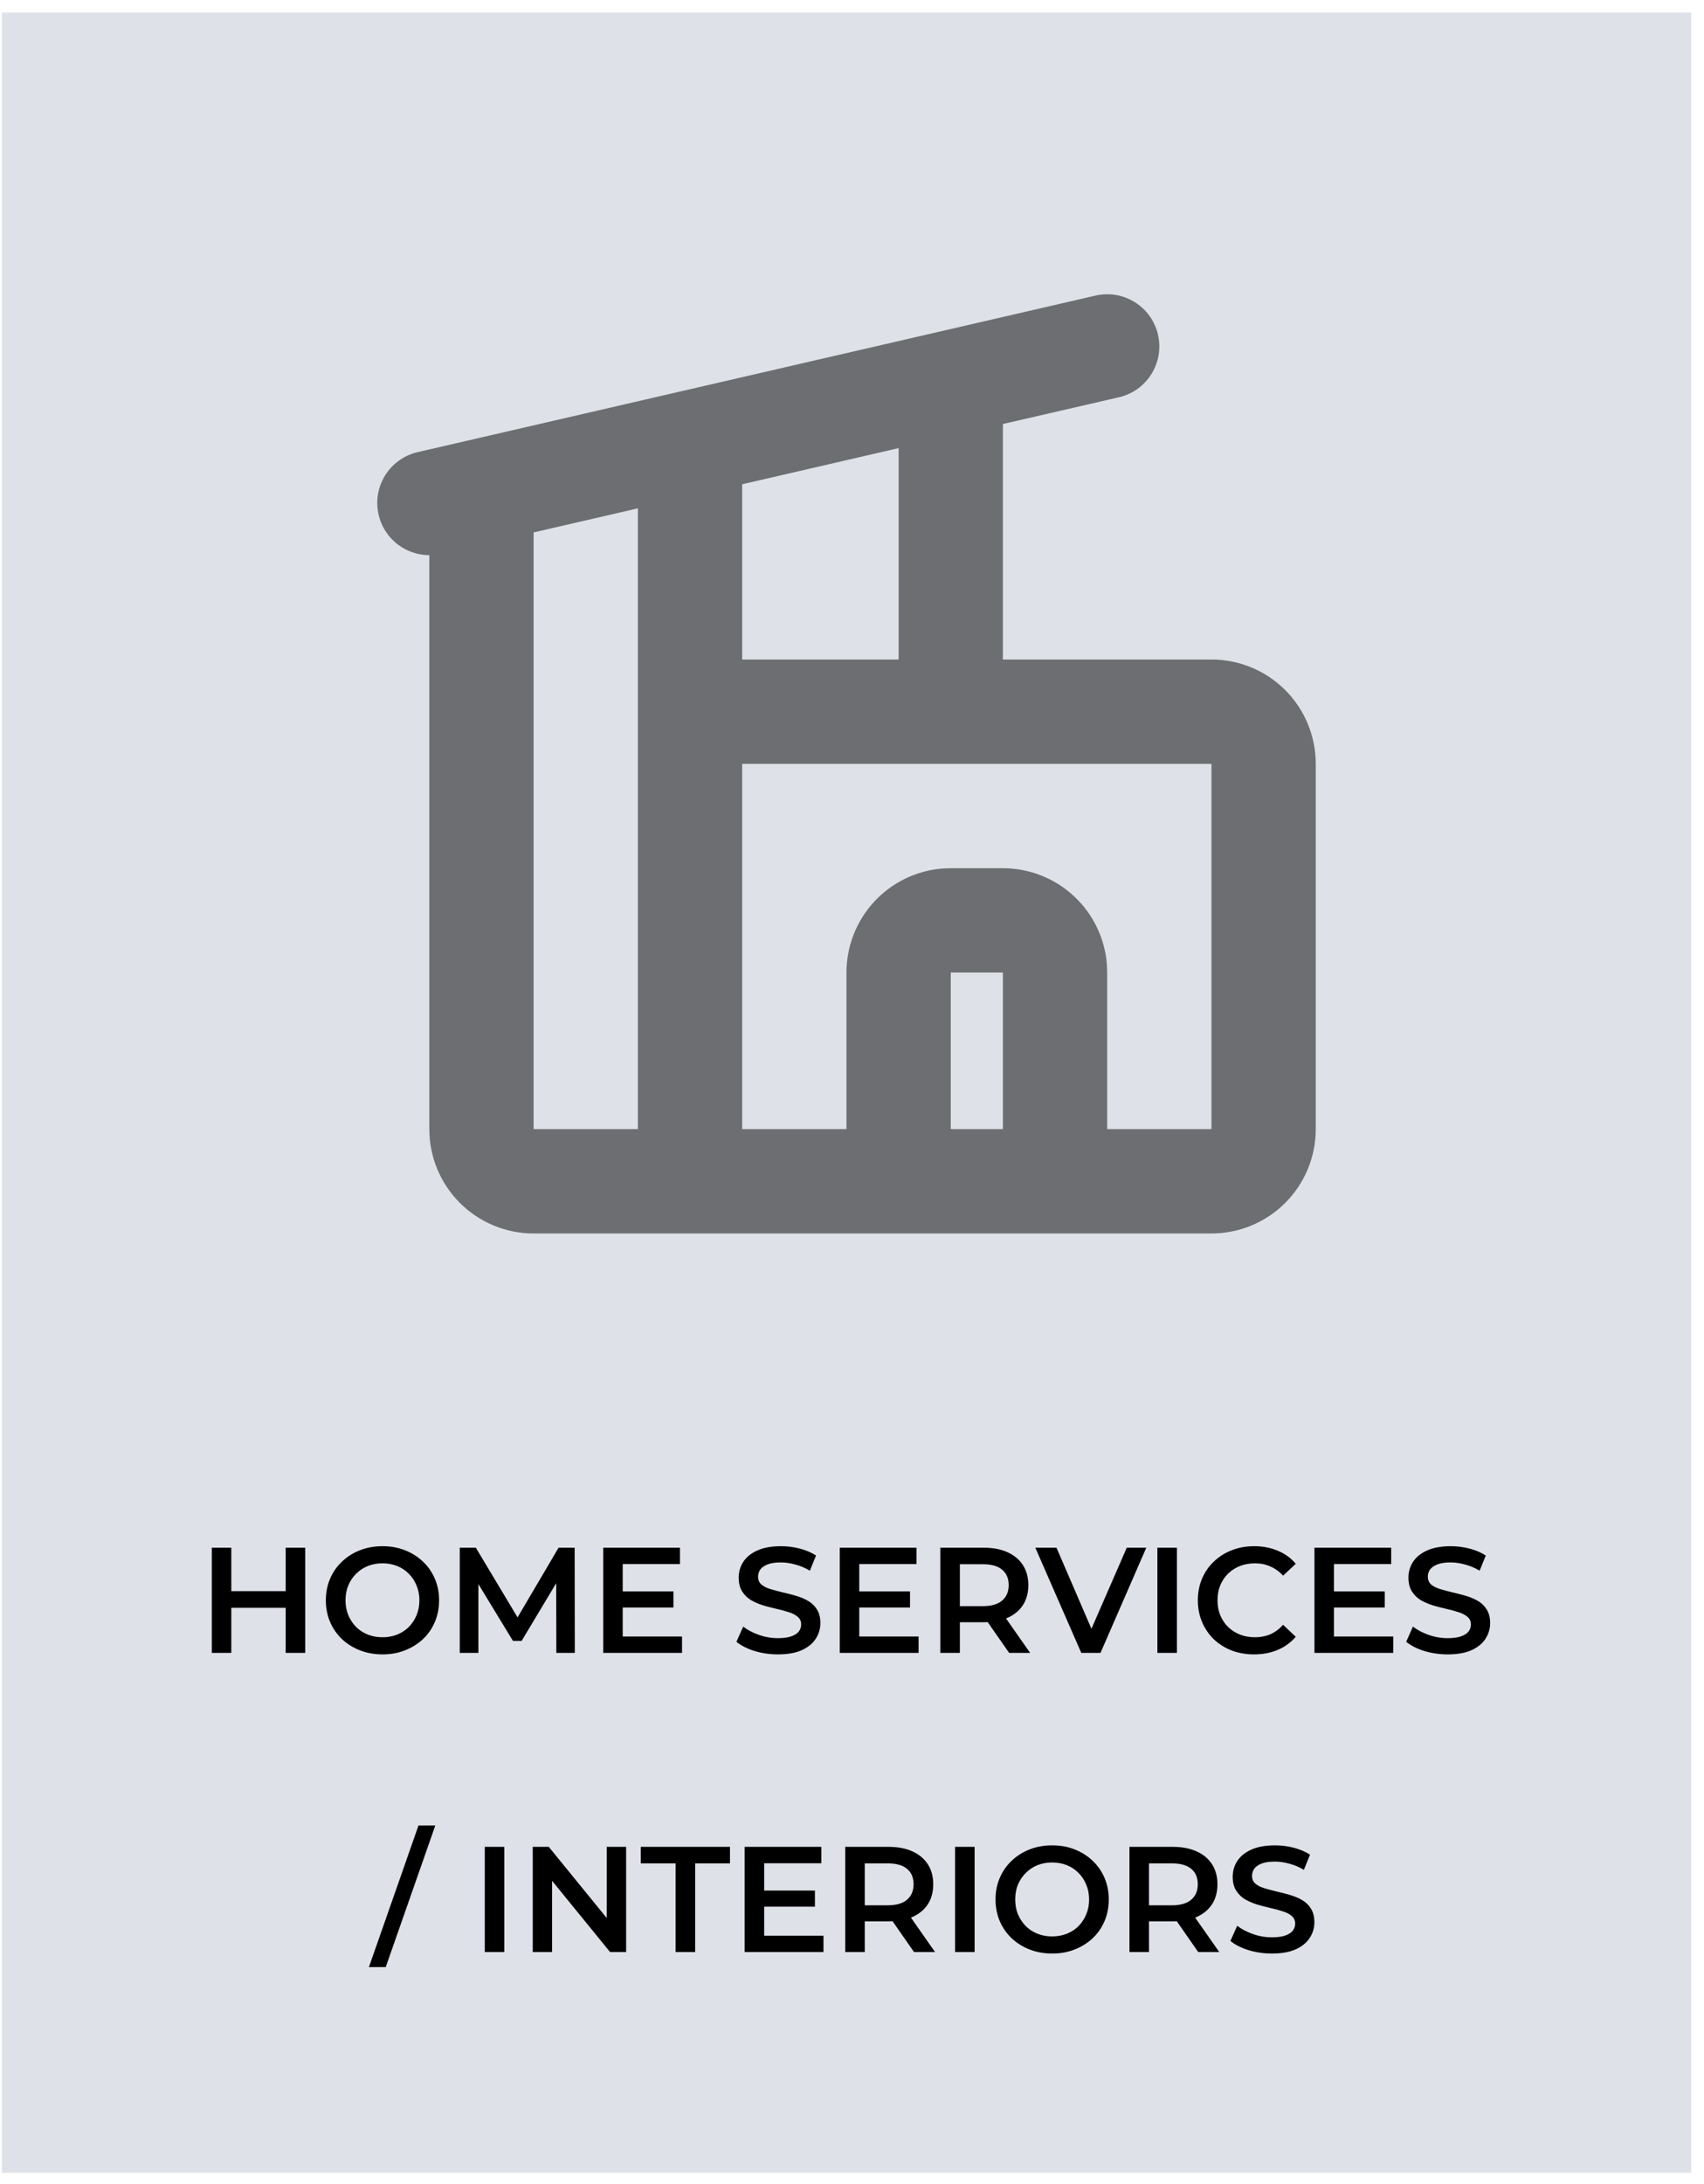 <svg width="114" height="146" viewBox="0 0 114 146" fill="none" xmlns="http://www.w3.org/2000/svg">
<rect width="113.024" height="144.42" transform="translate(0.122 0.84)" fill="#DEE2E8"></rect>
<g clip-path="url(#clip0_683_6473)">
<path fill-rule="evenodd" clip-rule="evenodd" d="M77.47 22.375C77.573 22.822 77.588 23.284 77.512 23.737C77.436 24.189 77.273 24.622 77.03 25.011C76.787 25.399 76.469 25.736 76.096 26.002C75.723 26.268 75.3 26.458 74.854 26.561L67.095 28.347V44.091H81.049C82.9 44.091 84.674 44.826 85.983 46.134C87.291 47.443 88.026 49.217 88.026 51.068V75.487C88.026 77.337 87.291 79.112 85.983 80.42C84.674 81.729 82.9 82.464 81.049 82.464H35.699C33.849 82.464 32.074 81.729 30.766 80.42C29.457 79.112 28.722 77.337 28.722 75.487V37.114C27.866 37.112 27.041 36.797 26.403 36.226C25.765 35.656 25.359 34.871 25.262 34.02C25.165 33.17 25.384 32.314 25.877 31.614C26.371 30.915 27.104 30.421 27.937 30.228L73.287 19.762C73.734 19.659 74.197 19.645 74.649 19.72C75.101 19.796 75.534 19.96 75.923 20.203C76.311 20.446 76.649 20.763 76.915 21.136C77.181 21.51 77.371 21.932 77.474 22.378M81.049 51.068H49.653V75.487H56.63V65.021C56.629 63.261 57.294 61.566 58.491 60.275C59.688 58.984 61.328 58.194 63.084 58.062L63.607 58.044H67.095C68.856 58.044 70.551 58.709 71.841 59.906C73.132 61.102 73.923 62.743 74.055 64.498L74.072 65.021V75.487H81.049V51.068ZM67.095 65.021H63.607V75.487H67.095V65.021ZM42.676 33.985L35.699 35.596V75.487H42.676V33.985ZM60.118 29.959L49.653 32.376V44.091H60.118V29.959Z" fill="#6D6E71"></path>
</g>
<path d="M19.112 103.471H20.418V110.504H19.112V103.471ZM15.475 110.504H14.169V103.471H15.475V110.504ZM19.212 107.49H15.364V106.375H19.212V107.49ZM25.598 110.604C25.048 110.604 24.543 110.514 24.081 110.333C23.618 110.152 23.216 109.901 22.875 109.58C22.533 109.251 22.269 108.87 22.081 108.434C21.894 107.992 21.8 107.51 21.8 106.988C21.8 106.465 21.894 105.986 22.081 105.551C22.269 105.109 22.533 104.727 22.875 104.406C23.216 104.077 23.618 103.823 24.081 103.642C24.543 103.461 25.045 103.371 25.587 103.371C26.137 103.371 26.639 103.461 27.094 103.642C27.557 103.823 27.959 104.077 28.3 104.406C28.642 104.727 28.906 105.109 29.094 105.551C29.281 105.986 29.375 106.465 29.375 106.988C29.375 107.51 29.281 107.992 29.094 108.434C28.906 108.876 28.642 109.258 28.3 109.58C27.959 109.901 27.557 110.152 27.094 110.333C26.639 110.514 26.14 110.604 25.598 110.604ZM25.587 109.459C25.942 109.459 26.271 109.399 26.572 109.278C26.873 109.158 27.135 108.987 27.356 108.766C27.577 108.538 27.747 108.277 27.868 107.982C27.995 107.681 28.059 107.349 28.059 106.988C28.059 106.626 27.995 106.298 27.868 106.003C27.747 105.702 27.577 105.44 27.356 105.219C27.135 104.992 26.873 104.817 26.572 104.697C26.271 104.576 25.942 104.516 25.587 104.516C25.233 104.516 24.904 104.576 24.603 104.697C24.308 104.817 24.047 104.992 23.819 105.219C23.598 105.44 23.424 105.702 23.297 106.003C23.176 106.298 23.116 106.626 23.116 106.988C23.116 107.343 23.176 107.671 23.297 107.972C23.424 108.273 23.598 108.538 23.819 108.766C24.04 108.987 24.302 109.158 24.603 109.278C24.904 109.399 25.233 109.459 25.587 109.459ZM30.759 110.504V103.471H31.834L34.909 108.605H34.346L37.37 103.471H38.445L38.455 110.504H37.219L37.209 105.41H37.471L34.899 109.7H34.316L31.704 105.41H32.005V110.504H30.759ZM41.56 106.395H45.056V107.47H41.56V106.395ZM41.661 109.409H45.629V110.504H40.355V103.471H45.489V104.566H41.661V109.409ZM52.042 110.604C51.493 110.604 50.967 110.527 50.465 110.373C49.962 110.212 49.564 110.008 49.269 109.76L49.721 108.746C50.002 108.967 50.351 109.151 50.766 109.298C51.181 109.446 51.606 109.519 52.042 109.519C52.41 109.519 52.708 109.479 52.936 109.399C53.164 109.318 53.331 109.211 53.438 109.077C53.545 108.937 53.599 108.779 53.599 108.605C53.599 108.391 53.522 108.22 53.368 108.093C53.214 107.959 53.013 107.855 52.765 107.781C52.524 107.701 52.253 107.627 51.951 107.56C51.657 107.493 51.359 107.416 51.057 107.329C50.763 107.235 50.491 107.118 50.243 106.977C50.002 106.83 49.805 106.636 49.651 106.395C49.497 106.154 49.42 105.846 49.42 105.47C49.42 105.089 49.52 104.74 49.721 104.426C49.929 104.104 50.24 103.85 50.655 103.662C51.077 103.468 51.61 103.371 52.253 103.371C52.675 103.371 53.093 103.424 53.509 103.531C53.924 103.639 54.286 103.793 54.594 103.994L54.182 105.008C53.867 104.821 53.542 104.684 53.207 104.596C52.872 104.503 52.551 104.456 52.243 104.456C51.881 104.456 51.586 104.499 51.359 104.586C51.138 104.673 50.974 104.787 50.866 104.928C50.766 105.069 50.716 105.229 50.716 105.41C50.716 105.625 50.789 105.799 50.937 105.933C51.091 106.06 51.288 106.16 51.529 106.234C51.777 106.308 52.052 106.381 52.353 106.455C52.655 106.522 52.953 106.599 53.247 106.686C53.549 106.773 53.82 106.887 54.061 107.028C54.309 107.168 54.507 107.359 54.654 107.6C54.808 107.841 54.885 108.146 54.885 108.515C54.885 108.89 54.781 109.238 54.574 109.559C54.373 109.874 54.061 110.129 53.639 110.323C53.217 110.511 52.685 110.604 52.042 110.604ZM57.386 106.395H60.882V107.47H57.386V106.395ZM57.486 109.409H61.455V110.504H56.18V103.471H61.314V104.566H57.486V109.409ZM62.91 110.504V103.471H65.804C66.427 103.471 66.959 103.572 67.401 103.773C67.85 103.974 68.195 104.262 68.436 104.637C68.677 105.012 68.798 105.457 68.798 105.973C68.798 106.489 68.677 106.934 68.436 107.309C68.195 107.677 67.85 107.962 67.401 108.163C66.959 108.357 66.427 108.454 65.804 108.454H63.634L64.217 107.862V110.504H62.91ZM67.512 110.504L65.734 107.952H67.13L68.918 110.504H67.512ZM64.217 108.002L63.634 107.379H65.744C66.32 107.379 66.752 107.255 67.04 107.008C67.334 106.76 67.482 106.415 67.482 105.973C67.482 105.524 67.334 105.179 67.04 104.938C66.752 104.697 66.32 104.576 65.744 104.576H63.634L64.217 103.933V108.002ZM72.339 110.504L69.264 103.471H70.681L73.424 109.831H72.61L75.383 103.471H76.689L73.625 110.504H72.339ZM77.431 110.504V103.471H78.737V110.504H77.431ZM83.894 110.604C83.359 110.604 82.86 110.517 82.397 110.343C81.942 110.162 81.543 109.911 81.202 109.59C80.867 109.261 80.606 108.876 80.418 108.434C80.231 107.992 80.137 107.51 80.137 106.988C80.137 106.465 80.231 105.983 80.418 105.541C80.606 105.099 80.87 104.717 81.212 104.396C81.553 104.067 81.952 103.816 82.407 103.642C82.863 103.461 83.362 103.371 83.904 103.371C84.48 103.371 85.006 103.471 85.482 103.672C85.957 103.866 86.359 104.158 86.687 104.546L85.843 105.34C85.589 105.065 85.304 104.861 84.989 104.727C84.675 104.586 84.333 104.516 83.965 104.516C83.596 104.516 83.258 104.576 82.95 104.697C82.649 104.817 82.384 104.988 82.156 105.209C81.935 105.43 81.761 105.692 81.634 105.993C81.513 106.294 81.453 106.626 81.453 106.988C81.453 107.349 81.513 107.681 81.634 107.982C81.761 108.284 81.935 108.545 82.156 108.766C82.384 108.987 82.649 109.158 82.95 109.278C83.258 109.399 83.596 109.459 83.965 109.459C84.333 109.459 84.675 109.392 84.989 109.258C85.304 109.117 85.589 108.906 85.843 108.625L86.687 109.429C86.359 109.811 85.957 110.102 85.482 110.303C85.006 110.504 84.477 110.604 83.894 110.604ZM89.144 106.395H92.641V107.47H89.144V106.395ZM89.245 109.409H93.213V110.504H87.939V103.471H93.073V104.566H89.245V109.409ZM96.849 110.604C96.3 110.604 95.774 110.527 95.272 110.373C94.77 110.212 94.371 110.008 94.076 109.76L94.528 108.746C94.81 108.967 95.158 109.151 95.573 109.298C95.989 109.446 96.414 109.519 96.849 109.519C97.218 109.519 97.516 109.479 97.743 109.399C97.971 109.318 98.139 109.211 98.246 109.077C98.353 108.937 98.406 108.779 98.406 108.605C98.406 108.391 98.329 108.22 98.175 108.093C98.021 107.959 97.82 107.855 97.573 107.781C97.332 107.701 97.06 107.627 96.759 107.56C96.464 107.493 96.166 107.416 95.865 107.329C95.57 107.235 95.299 107.118 95.051 106.977C94.81 106.83 94.612 106.636 94.458 106.395C94.304 106.154 94.227 105.846 94.227 105.47C94.227 105.089 94.328 104.74 94.528 104.426C94.736 104.104 95.048 103.85 95.463 103.662C95.885 103.468 96.417 103.371 97.06 103.371C97.482 103.371 97.901 103.424 98.316 103.531C98.731 103.639 99.093 103.793 99.401 103.994L98.989 105.008C98.674 104.821 98.35 104.684 98.015 104.596C97.68 104.503 97.358 104.456 97.05 104.456C96.689 104.456 96.394 104.499 96.166 104.586C95.945 104.673 95.781 104.787 95.674 104.928C95.573 105.069 95.523 105.229 95.523 105.41C95.523 105.625 95.597 105.799 95.744 105.933C95.898 106.06 96.096 106.16 96.337 106.234C96.585 106.308 96.859 106.381 97.161 106.455C97.462 106.522 97.76 106.599 98.055 106.686C98.356 106.773 98.628 106.887 98.869 107.028C99.117 107.168 99.314 107.359 99.461 107.6C99.615 107.841 99.692 108.146 99.692 108.515C99.692 108.89 99.589 109.238 99.381 109.559C99.18 109.874 98.869 110.129 98.447 110.323C98.025 110.511 97.492 110.604 96.849 110.604ZM24.682 131.509L27.997 122.045H29.122L25.807 131.509H24.682ZM32.432 130.504V123.471H33.738V130.504H32.432ZM35.641 130.504V123.471H36.715L41.126 128.886H40.593V123.471H41.889V130.504H40.815L36.404 125.089H36.937V130.504H35.641ZM45.2 130.504V124.576H42.87V123.471H48.837V124.576H46.507V130.504H45.2ZM51.023 126.395H54.519V127.47H51.023V126.395ZM51.124 129.409H55.092V130.504H49.818V123.471H54.951V124.566H51.124V129.409ZM56.548 130.504V123.471H59.441C60.064 123.471 60.597 123.572 61.039 123.773C61.488 123.974 61.833 124.262 62.074 124.637C62.315 125.012 62.435 125.457 62.435 125.973C62.435 126.489 62.315 126.934 62.074 127.309C61.833 127.677 61.488 127.962 61.039 128.163C60.597 128.357 60.064 128.454 59.441 128.454H57.271L57.854 127.862V130.504H56.548ZM61.149 130.504L59.371 127.952H60.768L62.556 130.504H61.149ZM57.854 128.002L57.271 127.379H59.381C59.957 127.379 60.389 127.255 60.677 127.008C60.972 126.76 61.119 126.415 61.119 125.973C61.119 125.524 60.972 125.179 60.677 124.938C60.389 124.697 59.957 124.576 59.381 124.576H57.271L57.854 123.933V128.002ZM63.897 130.504V123.471H65.203V130.504H63.897ZM70.4 130.604C69.851 130.604 69.345 130.514 68.883 130.333C68.421 130.152 68.019 129.901 67.677 129.58C67.336 129.251 67.071 128.87 66.884 128.434C66.696 127.992 66.603 127.51 66.603 126.988C66.603 126.465 66.696 125.986 66.884 125.551C67.071 125.109 67.336 124.727 67.677 124.406C68.019 124.077 68.421 123.823 68.883 123.642C69.345 123.461 69.847 123.371 70.39 123.371C70.939 123.371 71.442 123.461 71.897 123.642C72.359 123.823 72.761 124.077 73.103 124.406C73.444 124.727 73.709 125.109 73.896 125.551C74.084 125.986 74.178 126.465 74.178 126.988C74.178 127.51 74.084 127.992 73.896 128.434C73.709 128.876 73.444 129.258 73.103 129.58C72.761 129.901 72.359 130.152 71.897 130.333C71.442 130.514 70.943 130.604 70.4 130.604ZM70.39 129.459C70.745 129.459 71.073 129.399 71.375 129.278C71.676 129.158 71.937 128.987 72.158 128.766C72.379 128.538 72.55 128.277 72.671 127.982C72.798 127.681 72.862 127.349 72.862 126.988C72.862 126.626 72.798 126.298 72.671 126.003C72.55 125.702 72.379 125.44 72.158 125.219C71.937 124.992 71.676 124.817 71.375 124.697C71.073 124.576 70.745 124.516 70.39 124.516C70.035 124.516 69.707 124.576 69.406 124.697C69.111 124.817 68.85 124.992 68.622 125.219C68.401 125.44 68.227 125.702 68.099 126.003C67.979 126.298 67.919 126.626 67.919 126.988C67.919 127.343 67.979 127.671 68.099 127.972C68.227 128.273 68.401 128.538 68.622 128.766C68.843 128.987 69.104 129.158 69.406 129.278C69.707 129.399 70.035 129.459 70.39 129.459ZM75.562 130.504V123.471H78.455C79.078 123.471 79.611 123.572 80.053 123.773C80.502 123.974 80.847 124.262 81.088 124.637C81.329 125.012 81.449 125.457 81.449 125.973C81.449 126.489 81.329 126.934 81.088 127.309C80.847 127.677 80.502 127.962 80.053 128.163C79.611 128.357 79.078 128.454 78.455 128.454H76.285L76.868 127.862V130.504H75.562ZM80.163 130.504L78.385 127.952H79.782L81.57 130.504H80.163ZM76.868 128.002L76.285 127.379H78.395C78.971 127.379 79.403 127.255 79.691 127.008C79.986 126.76 80.133 126.415 80.133 125.973C80.133 125.524 79.986 125.179 79.691 124.938C79.403 124.697 78.971 124.576 78.395 124.576H76.285L76.868 123.933V128.002ZM85.091 130.604C84.541 130.604 84.016 130.527 83.513 130.373C83.011 130.212 82.612 130.008 82.318 129.76L82.77 128.746C83.051 128.967 83.4 129.151 83.815 129.298C84.23 129.446 84.655 129.519 85.091 129.519C85.459 129.519 85.757 129.479 85.985 129.399C86.213 129.318 86.38 129.211 86.487 129.077C86.594 128.937 86.648 128.779 86.648 128.605C86.648 128.391 86.571 128.22 86.417 128.093C86.263 127.959 86.062 127.855 85.814 127.781C85.573 127.701 85.302 127.627 85 127.56C84.706 127.493 84.407 127.416 84.106 127.329C83.811 127.235 83.54 127.118 83.292 126.977C83.051 126.83 82.854 126.636 82.7 126.395C82.546 126.154 82.469 125.846 82.469 125.47C82.469 125.089 82.569 124.74 82.77 124.426C82.978 124.104 83.289 123.85 83.704 123.662C84.126 123.468 84.659 123.371 85.302 123.371C85.724 123.371 86.142 123.424 86.558 123.531C86.973 123.639 87.334 123.793 87.642 123.994L87.231 125.008C86.916 124.821 86.591 124.684 86.256 124.596C85.921 124.503 85.6 124.456 85.292 124.456C84.93 124.456 84.635 124.499 84.407 124.586C84.186 124.673 84.022 124.787 83.915 124.928C83.815 125.069 83.764 125.229 83.764 125.41C83.764 125.625 83.838 125.799 83.986 125.933C84.14 126.06 84.337 126.16 84.578 126.234C84.826 126.308 85.101 126.381 85.402 126.455C85.704 126.522 86.001 126.599 86.296 126.686C86.598 126.773 86.869 126.887 87.11 127.028C87.358 127.168 87.555 127.359 87.703 127.6C87.857 127.841 87.934 128.146 87.934 128.515C87.934 128.89 87.83 129.238 87.622 129.559C87.421 129.874 87.11 130.129 86.688 130.323C86.266 130.511 85.734 130.604 85.091 130.604Z" fill="black"></path>
<defs>
<clipPath id="clip0_683_6473">
<rect width="95.443" height="75.35" fill="white" transform="translate(8.913 13.398)"></rect>
</clipPath>
</defs>
</svg>
